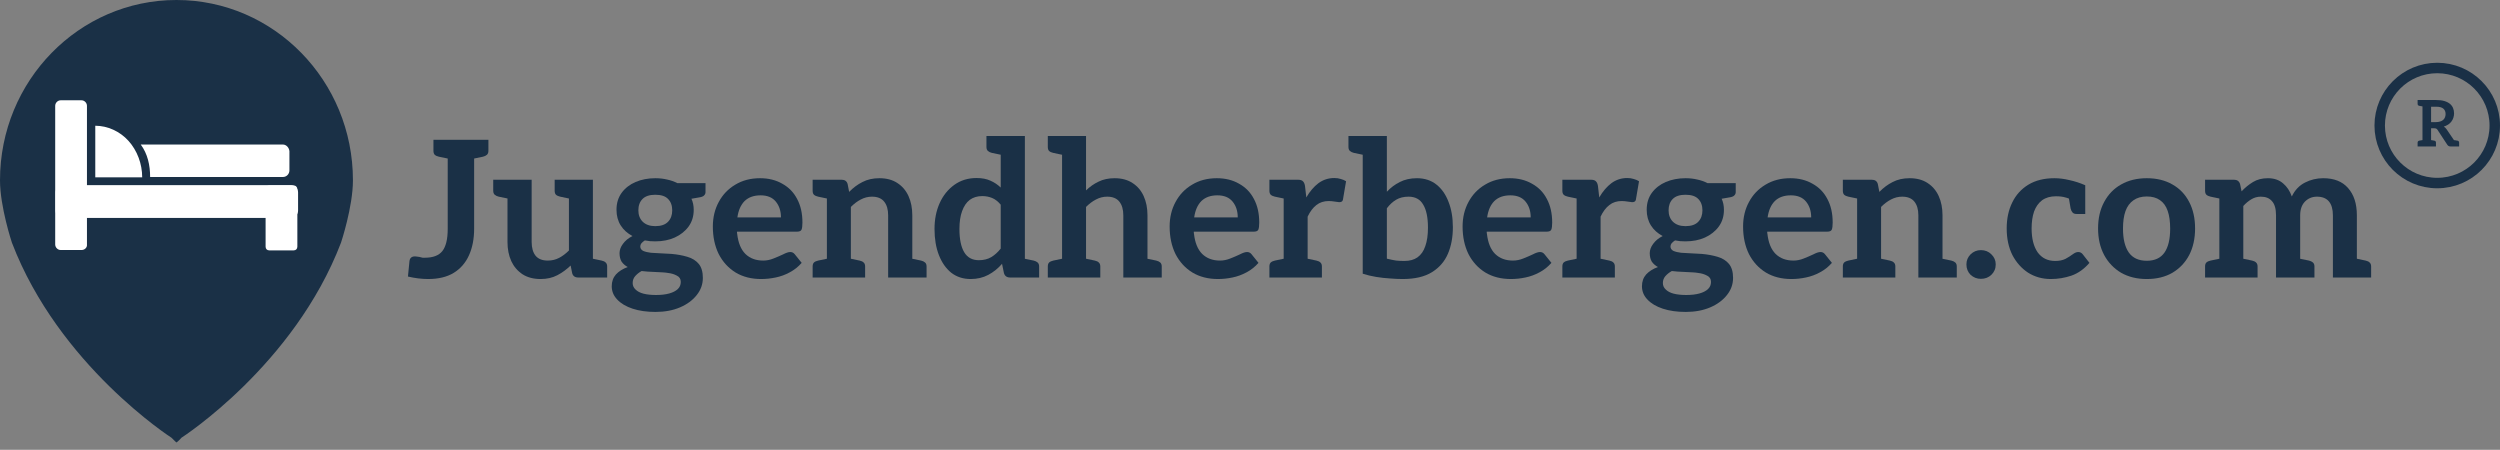 <svg width="239" height="43" viewBox="0 0 239 43" fill="none" xmlns="http://www.w3.org/2000/svg">
<rect x="0" y="0" width="239" height="43" fill="#808080" stroke="none"/>
<path d="M16.87 0C7.555 0 0 7.72 0 17.238C0 19.776 1.138 23.195 1.138 23.195C5.623 34.934 16.387 41.843 16.387 41.843C16.732 42.196 16.87 42.302 16.87 42.302C16.87 42.302 17.043 42.196 17.353 41.843C17.353 41.843 28.117 34.934 32.602 23.195C32.602 23.195 33.741 19.776 33.741 17.238C33.741 7.72 26.185 0 16.87 0Z" fill="#1A3046"/>
<path d="M7.796 23.901H5.795C5.519 23.901 5.277 23.654 5.277 23.372V10.117C5.277 9.835 5.519 9.588 5.795 9.588H7.796C8.072 9.588 8.313 9.835 8.313 10.117V23.372C8.348 23.654 8.106 23.901 7.796 23.901Z" fill="white"/>
<path d="M28.082 23.936H25.736C25.529 23.936 25.391 23.794 25.391 23.583V18.084C25.391 17.872 25.563 17.731 25.736 17.731H28.082C28.289 17.731 28.427 17.907 28.427 18.084V23.583C28.427 23.794 28.289 23.936 28.082 23.936Z" fill="white"/>
<path d="M5.312 20.129V18.401C5.312 18.014 5.623 17.696 6.002 17.696H27.806C28.186 17.696 28.496 18.014 28.496 18.401V20.129C28.496 20.516 28.186 20.834 27.806 20.834H5.968C5.588 20.834 5.312 20.516 5.312 20.129Z" fill="white"/>
<path d="M27.048 13.818H13.455C14.111 14.7 14.352 15.792 14.352 16.921H27.048C27.393 16.921 27.669 16.639 27.669 16.286V14.453C27.634 14.1 27.358 13.818 27.048 13.818Z" fill="white"/>
<path d="M12.283 13.466C11.455 12.55 10.282 12.021 9.109 12.021V16.956H13.594C13.594 15.652 13.111 14.383 12.283 13.466Z" fill="white"/>
<circle cx="233" cy="12" r="5.5" stroke="#1A3046"/>
<path d="M234.94 13.448C235.042 13.472 235.093 13.536 235.093 13.638V14H234.265C234.187 14 234.126 13.986 234.081 13.957C234.036 13.928 233.995 13.888 233.958 13.834L233.025 12.411C232.993 12.362 232.954 12.325 232.909 12.3C232.864 12.276 232.802 12.264 232.725 12.264H232.412V13.393L232.596 13.423C232.616 13.427 232.633 13.431 232.645 13.435C232.661 13.44 232.676 13.442 232.688 13.442L232.725 13.448C232.827 13.472 232.878 13.536 232.878 13.638V14H231.123V13.638C231.123 13.536 231.174 13.472 231.276 13.448L231.313 13.442L231.405 13.423L231.589 13.393V10.171L231.405 10.14C231.385 10.136 231.366 10.132 231.35 10.128C231.338 10.124 231.326 10.122 231.313 10.122L231.276 10.116C231.174 10.091 231.123 10.028 231.123 9.926V9.563H232.896C233.199 9.563 233.459 9.594 233.676 9.656C233.884 9.717 234.06 9.805 234.204 9.919C234.347 10.038 234.449 10.173 234.51 10.324C234.576 10.48 234.609 10.652 234.609 10.84C234.609 10.979 234.586 11.12 234.541 11.263C234.504 11.382 234.441 11.503 234.351 11.625C234.277 11.728 234.175 11.822 234.044 11.908C233.917 11.989 233.778 12.055 233.627 12.104C233.733 12.165 233.823 12.251 233.897 12.362L234.596 13.393L234.786 13.423C234.807 13.427 234.825 13.431 234.842 13.435C234.862 13.44 234.879 13.442 234.891 13.442L234.94 13.448ZM233.289 11.613C233.404 11.576 233.5 11.523 233.578 11.454C233.647 11.388 233.702 11.306 233.743 11.208C233.78 11.114 233.799 11.012 233.799 10.901C233.799 10.676 233.725 10.502 233.578 10.38C233.434 10.261 233.207 10.202 232.896 10.202H232.412V11.674H232.884C233.023 11.674 233.158 11.654 233.289 11.613Z" fill="#1A3046"/>
<path d="M212.169 26.529V17.182H213.569C213.872 17.182 214.066 17.322 214.151 17.601L214.296 18.292C214.623 17.94 214.987 17.643 215.387 17.401C215.787 17.158 216.26 17.037 216.806 17.037C217.4 17.037 217.885 17.201 218.26 17.528C218.636 17.843 218.915 18.261 219.097 18.783C219.388 18.176 219.806 17.734 220.352 17.455C220.897 17.176 221.479 17.037 222.097 17.037C223.14 17.037 223.934 17.352 224.479 17.983C225.037 18.613 225.316 19.48 225.316 20.583V26.529H223.025V20.583C223.025 20.001 222.897 19.558 222.643 19.255C222.388 18.952 222.006 18.801 221.497 18.801C221.049 18.801 220.667 18.958 220.352 19.274C220.049 19.589 219.897 20.025 219.897 20.583V26.529H217.588V20.583C217.588 19.965 217.46 19.516 217.206 19.237C216.963 18.946 216.606 18.801 216.133 18.801C215.805 18.801 215.502 18.886 215.224 19.055C214.957 19.213 214.702 19.425 214.46 19.692V26.529H212.169ZM210.805 26.529V25.474C210.805 25.305 210.847 25.177 210.932 25.093C211.029 25.008 211.162 24.947 211.332 24.911L212.369 24.693L212.605 26.529H210.805ZM214.023 26.529L214.26 24.693L215.296 24.911C215.466 24.947 215.593 25.008 215.678 25.093C215.775 25.177 215.824 25.305 215.824 25.474V26.529H214.023ZM219.461 26.529L219.679 24.693L220.733 24.911C220.891 24.947 221.018 25.008 221.115 25.093C221.212 25.177 221.261 25.305 221.261 25.474V26.529H219.461ZM212.605 17.182L212.369 19.019L211.332 18.801C211.162 18.764 211.029 18.704 210.932 18.619C210.847 18.534 210.805 18.407 210.805 18.237V17.182H212.605ZM224.88 26.529L225.116 24.693L226.152 24.911C226.322 24.947 226.449 25.008 226.534 25.093C226.631 25.177 226.68 25.305 226.68 25.474V26.529H224.88Z" fill="#1A3046"/>
<path d="M205.231 17.037C206.177 17.037 206.995 17.237 207.686 17.637C208.377 18.025 208.911 18.583 209.287 19.31C209.662 20.025 209.85 20.868 209.85 21.838C209.85 22.807 209.662 23.656 209.287 24.383C208.911 25.099 208.377 25.662 207.686 26.075C206.995 26.475 206.177 26.675 205.231 26.675C204.298 26.675 203.48 26.475 202.776 26.075C202.085 25.662 201.546 25.099 201.158 24.383C200.77 23.656 200.576 22.807 200.576 21.838C200.576 20.868 200.77 20.025 201.158 19.31C201.546 18.583 202.085 18.025 202.776 17.637C203.48 17.237 204.298 17.037 205.231 17.037ZM205.231 24.929C205.995 24.929 206.559 24.668 206.923 24.147C207.286 23.626 207.468 22.862 207.468 21.856C207.468 21.177 207.389 20.613 207.232 20.165C207.074 19.704 206.826 19.358 206.486 19.128C206.159 18.898 205.741 18.783 205.231 18.783C204.722 18.783 204.298 18.904 203.959 19.146C203.619 19.377 203.364 19.722 203.195 20.183C203.037 20.631 202.958 21.189 202.958 21.856C202.958 22.838 203.14 23.595 203.504 24.129C203.88 24.662 204.456 24.929 205.231 24.929Z" fill="#1A3046"/>
<path d="M196.059 26.675C195.259 26.675 194.537 26.475 193.895 26.075C193.264 25.662 192.761 25.099 192.385 24.383C192.022 23.656 191.84 22.807 191.84 21.838C191.84 20.904 192.016 20.08 192.367 19.364C192.719 18.637 193.234 18.067 193.913 17.655C194.592 17.243 195.422 17.037 196.404 17.037C196.865 17.037 197.344 17.098 197.841 17.219C198.35 17.328 198.853 17.491 199.35 17.71V19.037L198.186 19.183C197.944 19.037 197.695 18.934 197.441 18.873C197.198 18.801 196.901 18.764 196.55 18.764C196.016 18.764 195.574 18.892 195.222 19.146C194.883 19.401 194.628 19.759 194.458 20.219C194.301 20.68 194.222 21.219 194.222 21.838C194.222 22.807 194.416 23.571 194.804 24.129C195.204 24.674 195.762 24.947 196.477 24.947C196.865 24.947 197.192 24.881 197.459 24.747C197.726 24.602 197.956 24.456 198.15 24.311C198.344 24.165 198.52 24.093 198.677 24.093C198.774 24.093 198.853 24.111 198.914 24.147C198.986 24.183 199.047 24.232 199.095 24.293L199.75 25.129C199.253 25.711 198.683 26.117 198.041 26.347C197.398 26.566 196.738 26.675 196.059 26.675ZM197.732 18.637L199.35 19.037V20.456H198.514C198.344 20.456 198.217 20.407 198.132 20.31C198.047 20.213 197.986 20.086 197.95 19.928L197.732 18.637Z" fill="#1A3046"/>
<path d="M189.372 26.657C188.996 26.657 188.669 26.529 188.39 26.275C188.124 26.008 187.99 25.675 187.99 25.275C187.99 24.899 188.124 24.578 188.39 24.311C188.669 24.044 188.996 23.911 189.372 23.911C189.772 23.911 190.106 24.044 190.372 24.311C190.651 24.578 190.791 24.899 190.791 25.275C190.791 25.675 190.651 26.008 190.372 26.275C190.106 26.529 189.772 26.657 189.372 26.657Z" fill="#1A3046"/>
<path d="M177.54 26.529V17.182H178.94C179.255 17.182 179.449 17.322 179.522 17.601L179.667 18.346C180.055 17.946 180.479 17.631 180.94 17.401C181.401 17.158 181.94 17.037 182.559 17.037C183.237 17.037 183.807 17.188 184.268 17.491C184.741 17.795 185.098 18.213 185.341 18.746C185.583 19.28 185.704 19.892 185.704 20.583V26.529H183.395V20.583C183.395 20.025 183.268 19.589 183.013 19.274C182.759 18.958 182.371 18.801 181.849 18.801C181.474 18.801 181.116 18.892 180.776 19.073C180.449 19.243 180.134 19.48 179.831 19.783V26.529H177.54ZM176.176 26.529V25.474C176.176 25.305 176.218 25.177 176.303 25.093C176.4 25.008 176.533 24.947 176.703 24.911L177.74 24.693L177.976 26.529H176.176ZM179.394 26.529L179.631 24.693L180.667 24.911C180.837 24.947 180.964 25.008 181.049 25.093C181.146 25.177 181.195 25.305 181.195 25.474V26.529H179.394ZM185.268 26.529L185.486 24.693L186.541 24.911C186.699 24.947 186.826 25.008 186.923 25.093C187.02 25.177 187.068 25.305 187.068 25.474V26.529H185.268ZM177.976 17.182L177.74 19.019L176.703 18.801C176.533 18.764 176.4 18.704 176.303 18.619C176.218 18.534 176.176 18.407 176.176 18.237V17.182H177.976Z" fill="#1A3046"/>
<path d="M171.258 26.675C170.324 26.675 169.512 26.469 168.821 26.056C168.13 25.632 167.59 25.044 167.202 24.293C166.827 23.529 166.639 22.65 166.639 21.656C166.639 20.783 166.827 20.001 167.202 19.31C167.578 18.607 168.106 18.055 168.784 17.655C169.463 17.243 170.251 17.037 171.148 17.037C171.961 17.037 172.67 17.213 173.276 17.564C173.894 17.904 174.367 18.389 174.694 19.019C175.034 19.649 175.204 20.401 175.204 21.274C175.204 21.601 175.173 21.831 175.113 21.965C175.052 22.086 174.907 22.147 174.676 22.147H168.948C168.948 22.183 168.948 22.22 168.948 22.256C168.948 22.292 168.954 22.329 168.966 22.365C169.063 23.214 169.324 23.85 169.748 24.274C170.185 24.699 170.754 24.911 171.458 24.911C171.785 24.911 172.112 24.844 172.44 24.711C172.779 24.577 173.088 24.444 173.367 24.311C173.646 24.165 173.87 24.093 174.04 24.093C174.21 24.093 174.349 24.159 174.458 24.293L175.131 25.129C174.804 25.505 174.422 25.808 173.985 26.038C173.561 26.269 173.112 26.432 172.64 26.529C172.179 26.626 171.718 26.675 171.258 26.675ZM168.984 20.783H173.149C173.149 20.177 172.985 19.674 172.658 19.274C172.33 18.873 171.846 18.674 171.203 18.674C170.56 18.674 170.051 18.855 169.675 19.219C169.312 19.583 169.081 20.104 168.984 20.783Z" fill="#1A3046"/>
<path d="M161.135 17.037C161.535 17.037 161.911 17.079 162.262 17.164C162.614 17.237 162.941 17.352 163.244 17.51H165.936V18.364C165.936 18.486 165.893 18.589 165.808 18.674C165.736 18.758 165.608 18.819 165.427 18.855L164.59 19.001C164.736 19.316 164.808 19.668 164.808 20.055C164.808 20.674 164.645 21.207 164.317 21.656C163.99 22.104 163.547 22.456 162.99 22.71C162.444 22.953 161.826 23.074 161.135 23.074C160.965 23.074 160.796 23.068 160.626 23.056C160.456 23.032 160.292 23.008 160.135 22.983C160.001 23.068 159.892 23.159 159.807 23.256C159.735 23.353 159.698 23.456 159.698 23.565C159.698 23.747 159.789 23.886 159.971 23.983C160.165 24.068 160.414 24.129 160.717 24.165C161.032 24.189 161.359 24.208 161.699 24.22C162.05 24.232 162.384 24.25 162.699 24.274C163.244 24.323 163.741 24.414 164.19 24.547C164.651 24.68 165.014 24.905 165.281 25.22C165.548 25.535 165.681 25.984 165.681 26.566C165.681 27.172 165.487 27.717 165.099 28.202C164.711 28.699 164.178 29.093 163.499 29.384C162.82 29.675 162.038 29.821 161.153 29.821C160.329 29.821 159.601 29.718 158.971 29.512C158.341 29.305 157.85 29.014 157.498 28.639C157.146 28.275 156.971 27.851 156.971 27.366C156.971 26.917 157.104 26.541 157.371 26.238C157.65 25.935 158.025 25.699 158.498 25.529C158.256 25.396 158.062 25.226 157.916 25.02C157.783 24.802 157.716 24.529 157.716 24.202C157.716 23.898 157.825 23.602 158.044 23.311C158.262 23.008 158.565 22.759 158.953 22.565C158.468 22.31 158.092 21.971 157.825 21.547C157.559 21.122 157.425 20.625 157.425 20.055C157.425 19.425 157.589 18.886 157.916 18.437C158.244 17.988 158.686 17.643 159.244 17.401C159.814 17.158 160.444 17.037 161.135 17.037ZM163.572 26.948C163.572 26.669 163.444 26.469 163.19 26.347C162.947 26.214 162.662 26.129 162.335 26.093C162.214 26.069 162.044 26.05 161.826 26.038C161.62 26.026 161.383 26.014 161.117 26.002C160.862 25.99 160.62 25.978 160.389 25.965C160.159 25.941 159.971 25.923 159.826 25.911C159.583 26.044 159.377 26.208 159.207 26.402C159.05 26.584 158.971 26.802 158.971 27.057C158.971 27.299 159.062 27.505 159.244 27.675C159.426 27.857 159.68 27.99 160.008 28.075C160.347 28.16 160.747 28.202 161.208 28.202C161.693 28.202 162.111 28.154 162.462 28.057C162.814 27.96 163.087 27.82 163.281 27.639C163.475 27.457 163.572 27.226 163.572 26.948ZM161.135 21.619C161.681 21.619 162.087 21.48 162.353 21.201C162.62 20.922 162.753 20.559 162.753 20.11C162.753 19.649 162.62 19.286 162.353 19.019C162.099 18.752 161.693 18.619 161.135 18.619C160.589 18.619 160.183 18.752 159.917 19.019C159.65 19.286 159.517 19.649 159.517 20.11C159.517 20.559 159.656 20.922 159.935 21.201C160.226 21.48 160.626 21.619 161.135 21.619Z" fill="#1A3046"/>
<path d="M150.725 26.529V17.182H152.071C152.313 17.182 152.477 17.231 152.562 17.328C152.659 17.413 152.725 17.558 152.762 17.764L152.889 18.873C153.229 18.291 153.617 17.837 154.053 17.509C154.501 17.182 155.005 17.019 155.562 17.019C155.793 17.019 155.999 17.049 156.181 17.11C156.375 17.158 156.544 17.231 156.69 17.328L156.399 19.037C156.387 19.146 156.344 19.225 156.271 19.273C156.211 19.31 156.132 19.328 156.035 19.328C155.974 19.328 155.835 19.31 155.617 19.273C155.399 19.237 155.205 19.219 155.035 19.219C154.574 19.219 154.18 19.346 153.853 19.601C153.526 19.855 153.247 20.225 153.016 20.71V26.529H150.725ZM152.58 26.529L152.816 24.692L153.853 24.911C154.023 24.947 154.15 25.008 154.235 25.093C154.332 25.177 154.38 25.305 154.38 25.474V26.529H152.58ZM149.361 26.529V25.474C149.361 25.305 149.404 25.177 149.489 25.093C149.586 25.008 149.719 24.947 149.889 24.911L150.925 24.692L151.162 26.529H149.361ZM151.162 17.182L150.925 19.019L149.889 18.801C149.719 18.764 149.586 18.704 149.489 18.619C149.404 18.534 149.361 18.407 149.361 18.237V17.182H151.162Z" fill="#1A3046"/>
<path d="M144.443 26.675C143.51 26.675 142.697 26.469 142.006 26.056C141.315 25.632 140.776 25.044 140.388 24.293C140.012 23.529 139.824 22.65 139.824 21.656C139.824 20.783 140.012 20.001 140.388 19.31C140.764 18.607 141.291 18.055 141.97 17.655C142.649 17.243 143.437 17.037 144.334 17.037C145.146 17.037 145.855 17.213 146.462 17.564C147.08 17.904 147.553 18.389 147.88 19.019C148.219 19.649 148.389 20.401 148.389 21.274C148.389 21.601 148.359 21.831 148.298 21.965C148.238 22.086 148.092 22.147 147.862 22.147H142.134C142.134 22.183 142.134 22.22 142.134 22.256C142.134 22.292 142.14 22.329 142.152 22.365C142.249 23.214 142.509 23.85 142.934 24.274C143.37 24.699 143.94 24.911 144.643 24.911C144.97 24.911 145.298 24.844 145.625 24.711C145.965 24.577 146.274 24.444 146.553 24.311C146.831 24.165 147.056 24.093 147.225 24.093C147.395 24.093 147.534 24.159 147.644 24.293L148.316 25.129C147.989 25.505 147.607 25.808 147.171 26.038C146.746 26.269 146.298 26.432 145.825 26.529C145.364 26.626 144.904 26.675 144.443 26.675ZM142.17 20.783H146.334C146.334 20.177 146.171 19.674 145.843 19.274C145.516 18.873 145.031 18.674 144.389 18.674C143.746 18.674 143.237 18.855 142.861 19.219C142.497 19.583 142.267 20.104 142.17 20.783Z" fill="#1A3046"/>
<path d="M134.095 26.675C133.719 26.675 133.313 26.657 132.876 26.62C132.452 26.596 132.016 26.547 131.567 26.475C131.119 26.402 130.688 26.299 130.276 26.166V13H132.585V18.328C132.949 17.94 133.361 17.631 133.822 17.401C134.295 17.158 134.84 17.037 135.459 17.037C136.186 17.037 136.804 17.237 137.313 17.637C137.823 18.037 138.21 18.589 138.477 19.292C138.756 19.995 138.895 20.807 138.895 21.729C138.895 22.674 138.738 23.517 138.423 24.256C138.107 24.996 137.598 25.584 136.895 26.02C136.192 26.457 135.259 26.675 134.095 26.675ZM134.258 24.947C134.768 24.947 135.186 24.832 135.513 24.602C135.853 24.359 136.101 24.002 136.259 23.529C136.428 23.056 136.513 22.468 136.513 21.765C136.513 20.795 136.362 20.062 136.059 19.565C135.768 19.055 135.301 18.801 134.658 18.801C134.198 18.801 133.804 18.898 133.476 19.092C133.161 19.274 132.864 19.546 132.585 19.91V24.729C132.937 24.814 133.234 24.875 133.476 24.911C133.719 24.935 133.98 24.947 134.258 24.947ZM130.712 13L130.494 14.837L129.439 14.618C129.282 14.582 129.155 14.521 129.058 14.437C128.961 14.352 128.912 14.224 128.912 14.055V13H130.712Z" fill="#1A3046"/>
<path d="M122.719 26.529V17.182H124.065C124.307 17.182 124.471 17.231 124.556 17.328C124.653 17.413 124.72 17.558 124.756 17.764L124.883 18.873C125.223 18.291 125.611 17.837 126.047 17.509C126.496 17.182 126.999 17.019 127.556 17.019C127.787 17.019 127.993 17.049 128.175 17.11C128.369 17.158 128.538 17.231 128.684 17.328L128.393 19.037C128.381 19.146 128.338 19.225 128.266 19.273C128.205 19.31 128.126 19.328 128.029 19.328C127.969 19.328 127.829 19.31 127.611 19.273C127.393 19.237 127.199 19.219 127.029 19.219C126.568 19.219 126.174 19.346 125.847 19.601C125.52 19.855 125.241 20.225 125.011 20.71V26.529H122.719ZM124.574 26.529L124.811 24.692L125.847 24.911C126.017 24.947 126.144 25.008 126.229 25.093C126.326 25.177 126.374 25.305 126.374 25.474V26.529H124.574ZM121.355 26.529V25.474C121.355 25.305 121.398 25.177 121.483 25.093C121.58 25.008 121.713 24.947 121.883 24.911L122.919 24.692L123.156 26.529H121.355ZM123.156 17.182L122.919 19.019L121.883 18.801C121.713 18.764 121.58 18.704 121.483 18.619C121.398 18.534 121.355 18.407 121.355 18.237V17.182H123.156Z" fill="#1A3046"/>
<path d="M116.437 26.675C115.504 26.675 114.692 26.469 114.001 26.056C113.309 25.632 112.77 25.044 112.382 24.293C112.006 23.529 111.818 22.65 111.818 21.656C111.818 20.783 112.006 20.001 112.382 19.31C112.758 18.607 113.285 18.055 113.964 17.655C114.643 17.243 115.431 17.037 116.328 17.037C117.14 17.037 117.85 17.213 118.456 17.564C119.074 17.904 119.547 18.389 119.874 19.019C120.214 19.649 120.383 20.401 120.383 21.274C120.383 21.601 120.353 21.831 120.292 21.965C120.232 22.086 120.086 22.147 119.856 22.147H114.128C114.128 22.183 114.128 22.22 114.128 22.256C114.128 22.292 114.134 22.329 114.146 22.365C114.243 23.214 114.504 23.85 114.928 24.274C115.364 24.699 115.934 24.911 116.637 24.911C116.965 24.911 117.292 24.844 117.619 24.711C117.959 24.577 118.268 24.444 118.547 24.311C118.825 24.165 119.05 24.093 119.219 24.093C119.389 24.093 119.529 24.159 119.638 24.293L120.311 25.129C119.983 25.505 119.601 25.808 119.165 26.038C118.741 26.269 118.292 26.432 117.819 26.529C117.359 26.626 116.898 26.675 116.437 26.675ZM114.164 20.783H118.328C118.328 20.177 118.165 19.674 117.837 19.274C117.51 18.873 117.025 18.674 116.383 18.674C115.74 18.674 115.231 18.855 114.855 19.219C114.491 19.583 114.261 20.104 114.164 20.783Z" fill="#1A3046"/>
<path d="M101.534 26.529V13H103.825V18.201C104.189 17.849 104.589 17.57 105.025 17.364C105.462 17.146 105.971 17.037 106.553 17.037C107.232 17.037 107.801 17.189 108.262 17.492C108.735 17.795 109.092 18.213 109.335 18.746C109.577 19.28 109.699 19.892 109.699 20.583V26.529H107.389V20.583C107.389 20.025 107.262 19.589 107.007 19.274C106.753 18.959 106.365 18.801 105.844 18.801C105.468 18.801 105.11 18.892 104.771 19.074C104.443 19.243 104.128 19.48 103.825 19.783V26.529H101.534ZM109.262 26.529L109.48 24.693L110.535 24.911C110.693 24.947 110.82 25.008 110.917 25.093C111.014 25.178 111.062 25.305 111.062 25.475V26.529H109.262ZM100.17 26.529V25.475C100.17 25.305 100.212 25.178 100.297 25.093C100.394 25.008 100.528 24.947 100.697 24.911L101.734 24.693L101.97 26.529H100.17ZM101.97 13L101.734 14.837L100.697 14.618C100.528 14.582 100.394 14.521 100.297 14.437C100.212 14.352 100.17 14.224 100.17 14.055V13H101.97ZM103.389 26.529L103.625 24.693L104.662 24.911C104.831 24.947 104.959 25.008 105.043 25.093C105.14 25.178 105.189 25.305 105.189 25.475V26.529H103.389Z" fill="#1A3046"/>
<path d="M92.795 26.675C92.08 26.675 91.461 26.475 90.94 26.075C90.431 25.663 90.037 25.099 89.758 24.384C89.479 23.668 89.34 22.838 89.34 21.892C89.34 20.971 89.504 20.146 89.831 19.419C90.158 18.692 90.625 18.11 91.231 17.673C91.837 17.237 92.546 17.019 93.359 17.019C93.88 17.019 94.322 17.104 94.686 17.273C95.05 17.431 95.377 17.649 95.668 17.928V13H97.978V26.529H96.559C96.256 26.529 96.062 26.39 95.977 26.111L95.795 25.22C95.419 25.657 94.983 26.008 94.486 26.275C93.989 26.541 93.425 26.675 92.795 26.675ZM93.577 24.875C94.037 24.875 94.431 24.777 94.759 24.584C95.086 24.39 95.389 24.117 95.668 23.765V19.565C95.413 19.262 95.141 19.049 94.85 18.928C94.559 18.807 94.244 18.746 93.904 18.746C93.431 18.746 93.031 18.868 92.704 19.11C92.389 19.352 92.146 19.71 91.977 20.183C91.807 20.644 91.722 21.213 91.722 21.892C91.722 22.862 91.874 23.602 92.177 24.111C92.48 24.62 92.947 24.875 93.577 24.875ZM96.123 13L95.886 14.837L94.832 14.618C94.674 14.582 94.547 14.521 94.45 14.437C94.353 14.352 94.304 14.224 94.304 14.055V13H96.123ZM97.523 26.529L97.759 24.693L98.814 24.911C98.972 24.947 99.099 25.008 99.196 25.093C99.293 25.178 99.341 25.305 99.341 25.475V26.529H97.523Z" fill="#1A3046"/>
<path d="M79.051 26.529V17.182H80.452C80.767 17.182 80.961 17.322 81.034 17.601L81.179 18.346C81.567 17.946 81.991 17.631 82.452 17.401C82.912 17.158 83.452 17.037 84.07 17.037C84.749 17.037 85.319 17.188 85.78 17.491C86.252 17.795 86.61 18.213 86.853 18.746C87.095 19.28 87.216 19.892 87.216 20.583V26.529H84.907V20.583C84.907 20.025 84.779 19.589 84.525 19.274C84.27 18.958 83.882 18.801 83.361 18.801C82.985 18.801 82.628 18.892 82.288 19.073C81.961 19.243 81.646 19.48 81.343 19.783V26.529H79.051ZM77.688 26.529V25.474C77.688 25.305 77.73 25.177 77.815 25.093C77.912 25.008 78.045 24.947 78.215 24.911L79.251 24.693L79.488 26.529H77.688ZM80.906 26.529L81.143 24.693L82.179 24.911C82.349 24.947 82.476 25.008 82.561 25.093C82.658 25.177 82.706 25.305 82.706 25.474V26.529H80.906ZM86.78 26.529L86.998 24.693L88.053 24.911C88.21 24.947 88.338 25.008 88.435 25.093C88.532 25.177 88.58 25.305 88.58 25.474V26.529H86.78ZM79.488 17.182L79.251 19.019L78.215 18.801C78.045 18.764 77.912 18.704 77.815 18.619C77.73 18.534 77.688 18.407 77.688 18.237V17.182H79.488Z" fill="#1A3046"/>
<path d="M72.767 26.675C71.834 26.675 71.022 26.469 70.331 26.056C69.64 25.632 69.1 25.044 68.712 24.293C68.336 23.529 68.148 22.65 68.148 21.656C68.148 20.783 68.336 20.001 68.712 19.31C69.088 18.607 69.615 18.055 70.294 17.655C70.973 17.243 71.761 17.037 72.658 17.037C73.471 17.037 74.18 17.213 74.786 17.564C75.404 17.904 75.877 18.389 76.204 19.019C76.544 19.649 76.713 20.401 76.713 21.274C76.713 21.601 76.683 21.831 76.622 21.965C76.562 22.086 76.416 22.147 76.186 22.147H70.458C70.458 22.183 70.458 22.22 70.458 22.256C70.458 22.292 70.464 22.329 70.476 22.365C70.573 23.214 70.834 23.85 71.258 24.274C71.694 24.699 72.264 24.911 72.967 24.911C73.295 24.911 73.622 24.844 73.949 24.711C74.289 24.577 74.598 24.444 74.877 24.311C75.156 24.165 75.38 24.093 75.55 24.093C75.719 24.093 75.859 24.159 75.968 24.293L76.641 25.129C76.313 25.505 75.931 25.808 75.495 26.038C75.071 26.269 74.622 26.432 74.149 26.529C73.689 26.626 73.228 26.675 72.767 26.675ZM70.494 20.783H74.659C74.659 20.177 74.495 19.674 74.168 19.274C73.84 18.873 73.355 18.674 72.713 18.674C72.07 18.674 71.561 18.855 71.185 19.219C70.822 19.583 70.591 20.104 70.494 20.783Z" fill="#1A3046"/>
<path d="M62.647 17.037C63.047 17.037 63.423 17.079 63.774 17.164C64.126 17.237 64.453 17.352 64.756 17.51H67.447V18.364C67.447 18.486 67.405 18.589 67.32 18.674C67.247 18.758 67.12 18.819 66.938 18.855L66.102 19.001C66.247 19.316 66.32 19.668 66.32 20.055C66.32 20.674 66.156 21.207 65.829 21.656C65.502 22.104 65.059 22.456 64.501 22.71C63.956 22.953 63.338 23.074 62.647 23.074C62.477 23.074 62.307 23.068 62.138 23.056C61.968 23.032 61.804 23.008 61.647 22.983C61.513 23.068 61.404 23.159 61.319 23.256C61.246 23.353 61.21 23.456 61.21 23.565C61.21 23.747 61.301 23.886 61.483 23.983C61.677 24.068 61.925 24.129 62.228 24.165C62.544 24.189 62.871 24.208 63.21 24.22C63.562 24.232 63.895 24.25 64.211 24.274C64.756 24.323 65.253 24.414 65.702 24.547C66.162 24.68 66.526 24.905 66.793 25.22C67.059 25.535 67.193 25.984 67.193 26.566C67.193 27.172 66.999 27.717 66.611 28.202C66.223 28.699 65.69 29.093 65.011 29.384C64.332 29.675 63.55 29.821 62.665 29.821C61.84 29.821 61.113 29.718 60.483 29.512C59.852 29.305 59.361 29.014 59.01 28.639C58.658 28.275 58.482 27.851 58.482 27.366C58.482 26.917 58.616 26.541 58.883 26.238C59.161 25.935 59.537 25.699 60.01 25.529C59.767 25.396 59.574 25.226 59.428 25.02C59.295 24.802 59.228 24.529 59.228 24.202C59.228 23.898 59.337 23.602 59.555 23.311C59.773 23.008 60.077 22.759 60.465 22.565C59.98 22.31 59.604 21.971 59.337 21.547C59.07 21.122 58.937 20.625 58.937 20.055C58.937 19.425 59.101 18.886 59.428 18.437C59.755 17.988 60.198 17.643 60.755 17.401C61.325 17.158 61.956 17.037 62.647 17.037ZM65.083 26.948C65.083 26.669 64.956 26.469 64.701 26.347C64.459 26.214 64.174 26.129 63.847 26.093C63.726 26.069 63.556 26.05 63.338 26.038C63.132 26.026 62.895 26.014 62.629 26.002C62.374 25.99 62.132 25.978 61.901 25.965C61.671 25.941 61.483 25.923 61.337 25.911C61.095 26.044 60.889 26.208 60.719 26.402C60.562 26.584 60.483 26.802 60.483 27.057C60.483 27.299 60.574 27.505 60.755 27.675C60.937 27.857 61.192 27.99 61.519 28.075C61.859 28.16 62.259 28.202 62.719 28.202C63.204 28.202 63.623 28.154 63.974 28.057C64.326 27.96 64.599 27.82 64.793 27.639C64.986 27.457 65.083 27.226 65.083 26.948ZM62.647 21.619C63.192 21.619 63.598 21.48 63.865 21.201C64.132 20.922 64.265 20.559 64.265 20.11C64.265 19.649 64.132 19.286 63.865 19.019C63.611 18.752 63.204 18.619 62.647 18.619C62.101 18.619 61.695 18.752 61.428 19.019C61.162 19.286 61.028 19.649 61.028 20.11C61.028 20.559 61.168 20.922 61.447 21.201C61.737 21.48 62.138 21.619 62.647 21.619Z" fill="#1A3046"/>
<path d="M51.68 26.675C51.001 26.675 50.426 26.523 49.953 26.22C49.48 25.905 49.122 25.487 48.88 24.966C48.637 24.432 48.516 23.82 48.516 23.129V17.183H50.826V23.129C50.826 23.699 50.953 24.141 51.208 24.456C51.462 24.759 51.85 24.911 52.371 24.911C52.759 24.911 53.117 24.826 53.444 24.657C53.772 24.487 54.087 24.25 54.39 23.947V17.183H56.681V26.529H55.281C54.966 26.529 54.772 26.39 54.699 26.111L54.553 25.384C54.166 25.76 53.741 26.069 53.281 26.311C52.82 26.554 52.286 26.675 51.68 26.675ZM56.245 26.529L56.481 24.693L57.517 24.911C57.687 24.947 57.815 25.008 57.899 25.093C57.996 25.178 58.045 25.305 58.045 25.475V26.529H56.245ZM48.953 17.183L48.734 19.019L47.68 18.801C47.522 18.765 47.395 18.704 47.298 18.619C47.201 18.534 47.152 18.407 47.152 18.237V17.183H48.953ZM54.826 17.183L54.59 19.019L53.553 18.801C53.384 18.765 53.25 18.704 53.153 18.619C53.068 18.534 53.026 18.407 53.026 18.237V17.183H54.826Z" fill="#1A3046"/>
<path d="M40.928 26.675C40.321 26.675 39.679 26.596 39 26.438L39.145 24.965C39.182 24.662 39.358 24.511 39.673 24.511C39.733 24.511 39.794 24.517 39.855 24.529C39.915 24.529 40 24.541 40.109 24.565C40.23 24.602 40.328 24.626 40.4 24.638C40.485 24.638 40.558 24.638 40.618 24.638C41.394 24.638 41.952 24.426 42.291 24.002C42.631 23.565 42.801 22.862 42.801 21.892V13.364H45.328V21.856C45.328 22.826 45.165 23.674 44.837 24.402C44.51 25.129 44.019 25.693 43.364 26.093C42.722 26.481 41.91 26.675 40.928 26.675ZM43.237 13.364L43.019 15.2L41.964 14.982C41.794 14.946 41.661 14.885 41.564 14.8C41.479 14.715 41.437 14.588 41.437 14.418V13.364H43.237ZM46.692 13.364V14.418C46.692 14.588 46.644 14.715 46.547 14.8C46.45 14.885 46.322 14.946 46.165 14.982L45.11 15.2L44.892 13.364H46.692Z" fill="#1A3046"/>
</svg>
